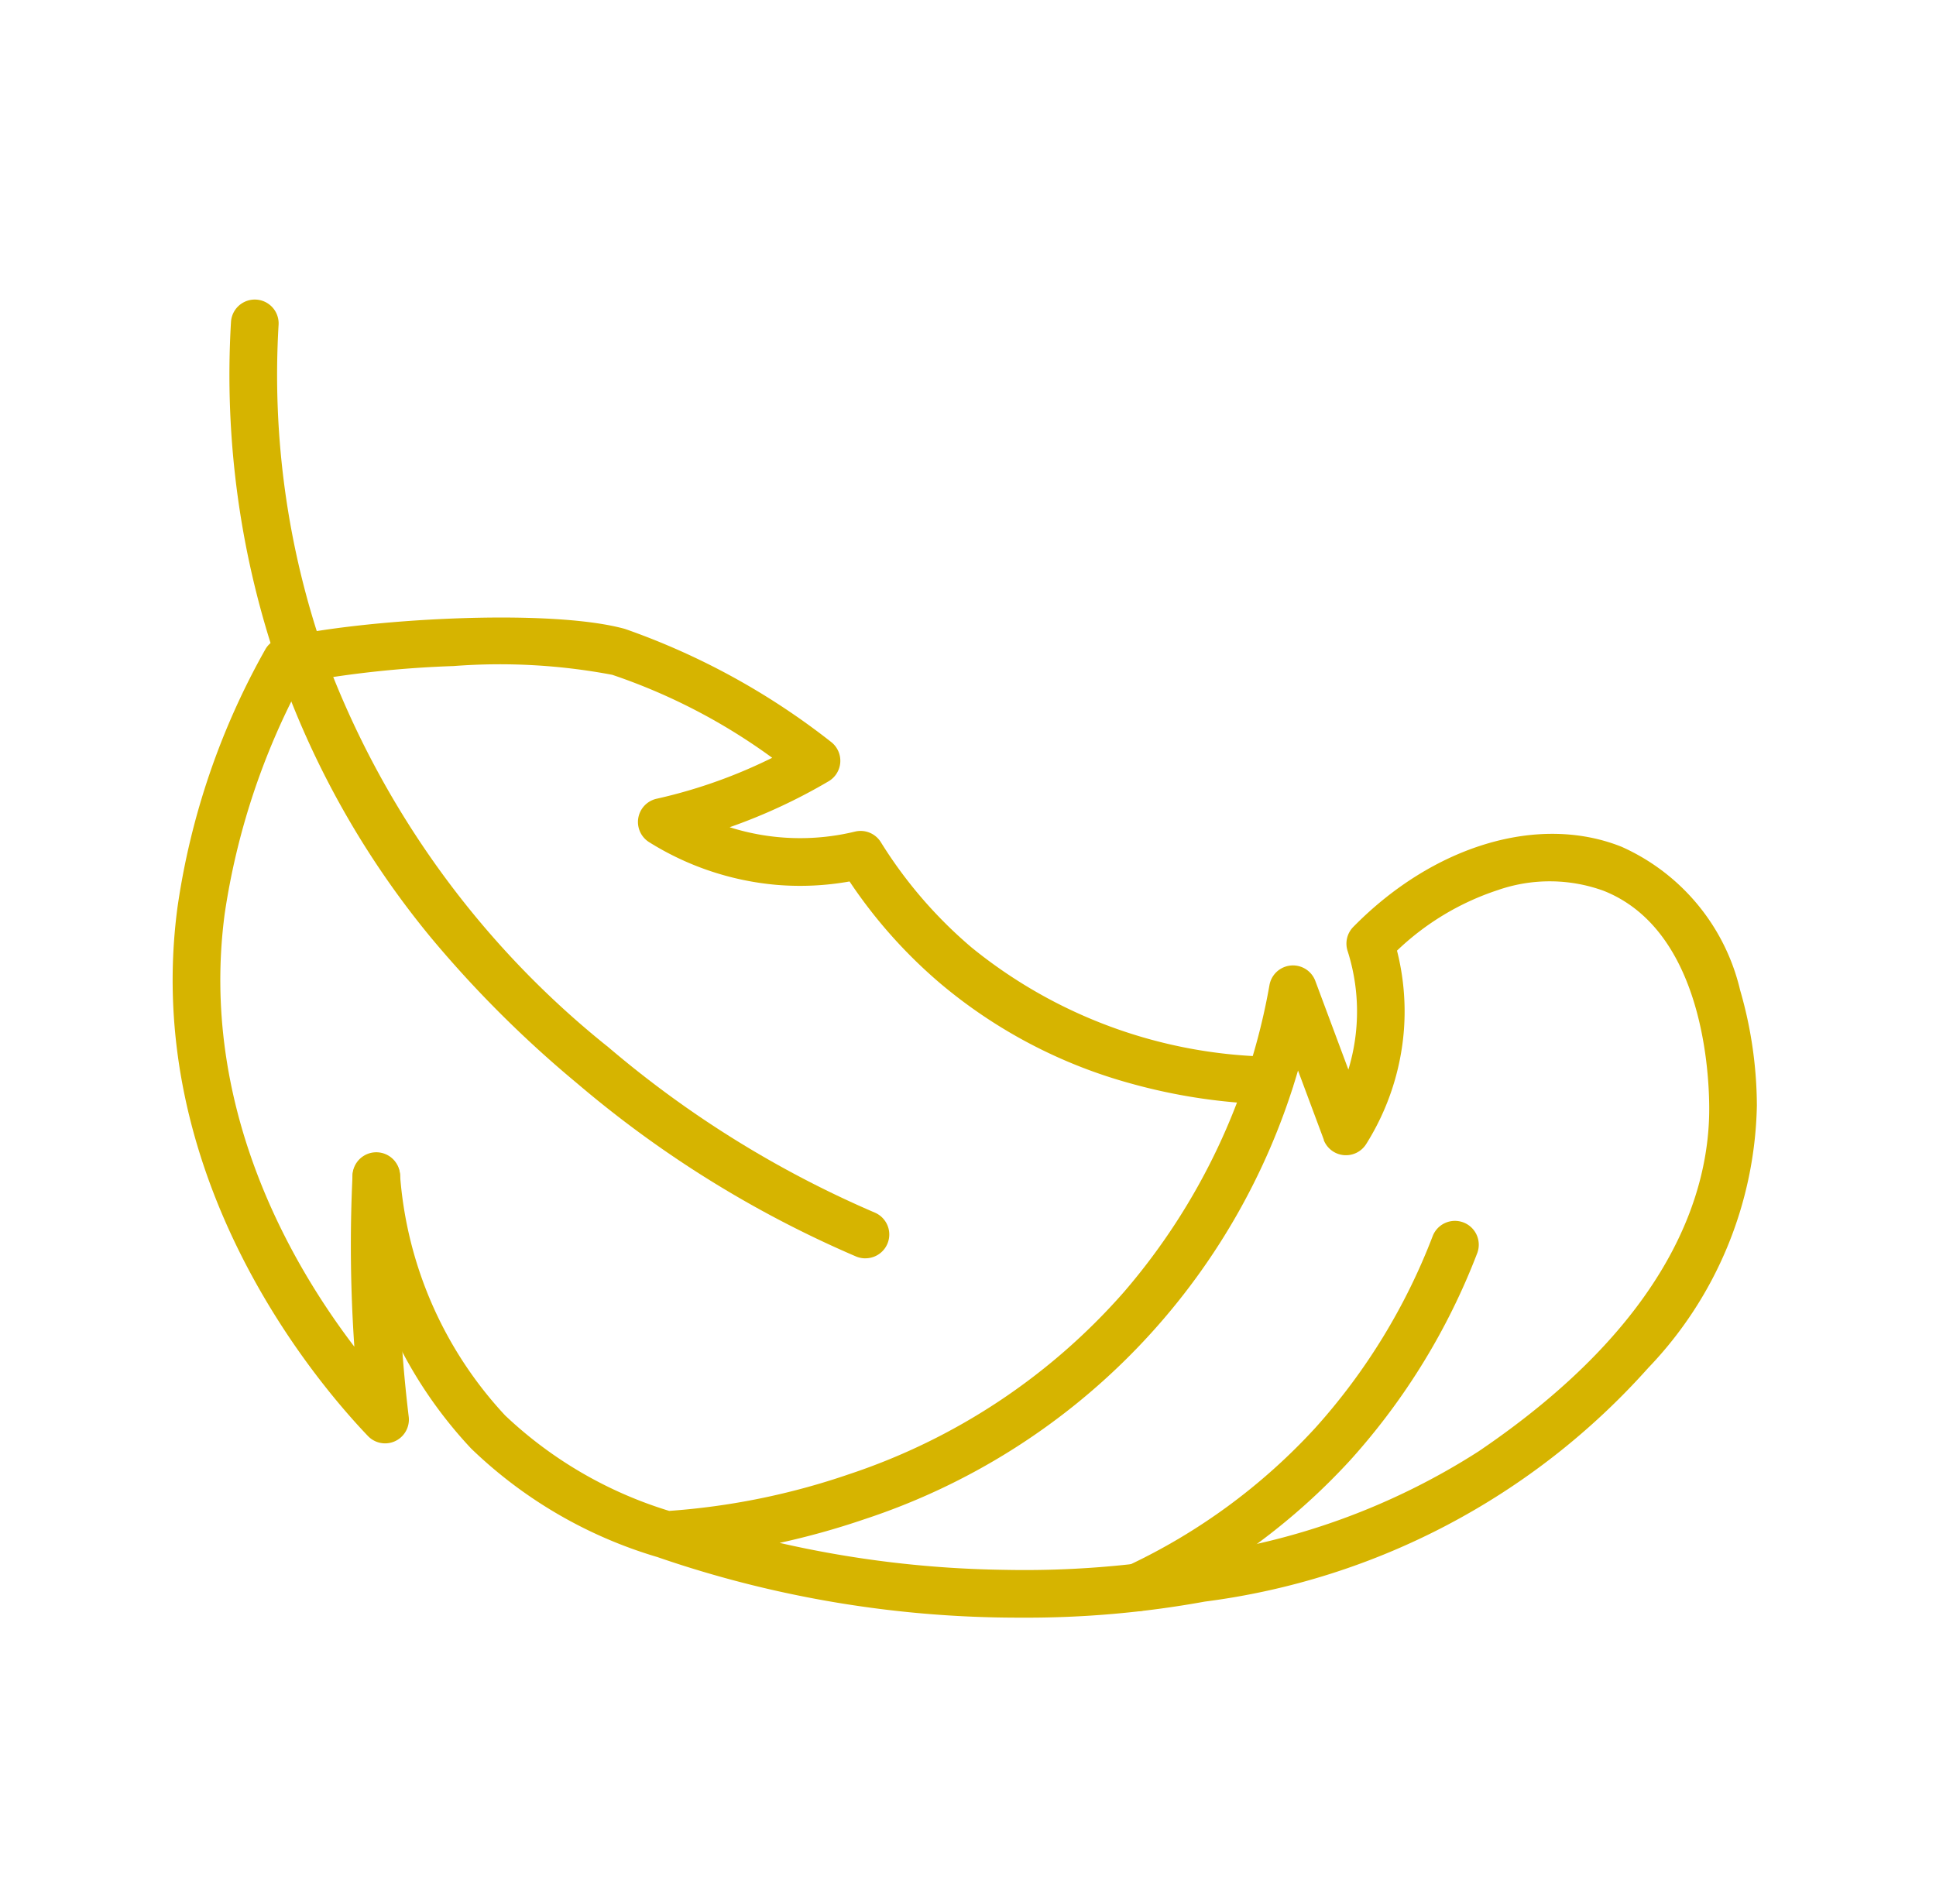 <svg xmlns="http://www.w3.org/2000/svg" xmlns:xlink="http://www.w3.org/1999/xlink" width="61" height="60" viewBox="0 0 61 60">
  <defs>
    <clipPath id="clip-path">
      <rect id="Rectangle_1179" data-name="Rectangle 1179" width="61" height="60" transform="translate(1061 1030)" fill="#d6b400" stroke="#707070" stroke-width="1"/>
    </clipPath>
    <clipPath id="clip-path-2">
      <rect id="Rectangle_427" data-name="Rectangle 427" width="50.796" height="42.414" fill="#d6b400" stroke="#276414" stroke-width="1.5"/>
    </clipPath>
  </defs>
  <g id="_06_img_icon" data-name="06_img_icon" transform="translate(-1061 -1030)" clip-path="url(#clip-path)">
    <g id="Group_1033" data-name="Group 1033" transform="translate(1066 1039)">
      <g id="Group_826" data-name="Group 826" transform="translate(0)" clip-path="url(#clip-path-2)">
        <path id="Path_769" data-name="Path 769" d="M40.444,76.915a34.875,34.875,0,0,1-11.4-1.895l-.033-.012a14.264,14.264,0,0,1-5.875-3.421A13.942,13.942,0,0,1,19.4,63.083a.75.75,0,0,1,1.493-.141,12.461,12.461,0,0,0,3.312,7.6,13.059,13.059,0,0,0,5.17,3.009,22.285,22.285,0,0,0,5.664-1.155,19.818,19.818,0,0,0,8.668-5.747,20.19,20.19,0,0,0,4.582-9.669.752.752,0,0,1,1.445-.128l1.041,2.792a6.276,6.276,0,0,0-.026-3.743.75.75,0,0,1,.18-.752c2.527-2.573,5.844-3.566,8.45-2.528a6.6,6.6,0,0,1,3.739,4.519,13.2,13.2,0,0,1,.528,3.639,12.284,12.284,0,0,1-3.426,8.269,22.568,22.568,0,0,1-13.967,7.361A31.387,31.387,0,0,1,40.444,76.915Zm-7.589-2.356a33.754,33.754,0,0,0,7.071.849,30.465,30.465,0,0,0,6.041-.474,21.8,21.8,0,0,0,8.906-3.256c6.053-4.1,7.3-8.182,7.271-10.888-.011-1.284-.283-5.568-3.322-6.778a4.976,4.976,0,0,0-3.335-.025,8.358,8.358,0,0,0-3.18,1.909,7.776,7.776,0,0,1,.218,2.5,7.891,7.891,0,0,1-1.186,3.59A.752.752,0,0,1,50,61.868L50,61.851l-.812-2.178a21.09,21.09,0,0,1-13.66,14.14A24.308,24.308,0,0,1,32.855,74.559Z" transform="translate(-13.29 -34.939)" fill="#d6b400"/>
        <path id="Path_770" data-name="Path 770" d="M9.444,58.207a.75.75,0,0,1-.542-.232c-1.693-1.771-7.13-8.207-6-16.666a23.29,23.29,0,0,1,2.78-8.145.75.75,0,0,1,.462-.333c2.461-.589,8.429-.961,10.857-.289a22.546,22.546,0,0,1,6.5,3.566.75.75,0,0,1-.084,1.235,17.724,17.724,0,0,1-1.95.991q-.575.249-1.168.457a7.34,7.34,0,0,0,3.952.137.75.75,0,0,1,.811.333,14.106,14.106,0,0,0,2.863,3.322,15.371,15.371,0,0,0,9.413,3.439.75.75,0,1,1-.041,1.5,17.992,17.992,0,0,1-4.342-.651,15.788,15.788,0,0,1-6-3.142A15.548,15.548,0,0,1,24.077,40.5a8.865,8.865,0,0,1-2.291.108,9.052,9.052,0,0,1-4.02-1.344A.75.75,0,0,1,18,37.893a16.075,16.075,0,0,0,2.874-.935q.387-.168.766-.355A18.648,18.648,0,0,0,16.6,33.988a19.046,19.046,0,0,0-5-.276,33.115,33.115,0,0,0-4.8.511A22.409,22.409,0,0,0,4.39,41.509c-.8,6.015,2.025,10.953,4.084,13.652a46.316,46.316,0,0,1-.058-5.386c0-.01,0-.019,0-.027a.75.75,0,0,1,1.489-.087.764.764,0,0,1,.008.18,45.177,45.177,0,0,0,.274,7.527.75.75,0,0,1-.744.839Z" transform="translate(-2.309 -21.723)" fill="#d6b400"/>
        <path id="Path_771" data-name="Path 771" d="M28.049,32.962a.748.748,0,0,1-.3-.061,34.569,34.569,0,0,1-8.774-5.446,35.585,35.585,0,0,1-4.609-4.594A27.815,27.815,0,0,1,9.582,14.4,28.188,28.188,0,0,1,8.061,3.459a.75.75,0,1,1,1.5.082A26.7,26.7,0,0,0,11,13.907a28.5,28.5,0,0,0,8.955,12.405,33.071,33.071,0,0,0,8.394,5.21.75.75,0,0,1-.3,1.439Z" transform="translate(-5.783 -2.309)" fill="#d6b400"/>
        <path id="Path_772" data-name="Path 772" d="M90.626,100.357A.75.75,0,0,1,90.3,98.93a18.939,18.939,0,0,0,5.925-4.349,19.407,19.407,0,0,0,3.7-6.046.75.75,0,0,1,1.4.546,20.9,20.9,0,0,1-3.992,6.51,20.431,20.431,0,0,1-6.39,4.694A.747.747,0,0,1,90.626,100.357Z" transform="translate(-59.783 -58.584)" fill="#d6b400"/>
      </g>
    </g>
  </g>
</svg>
